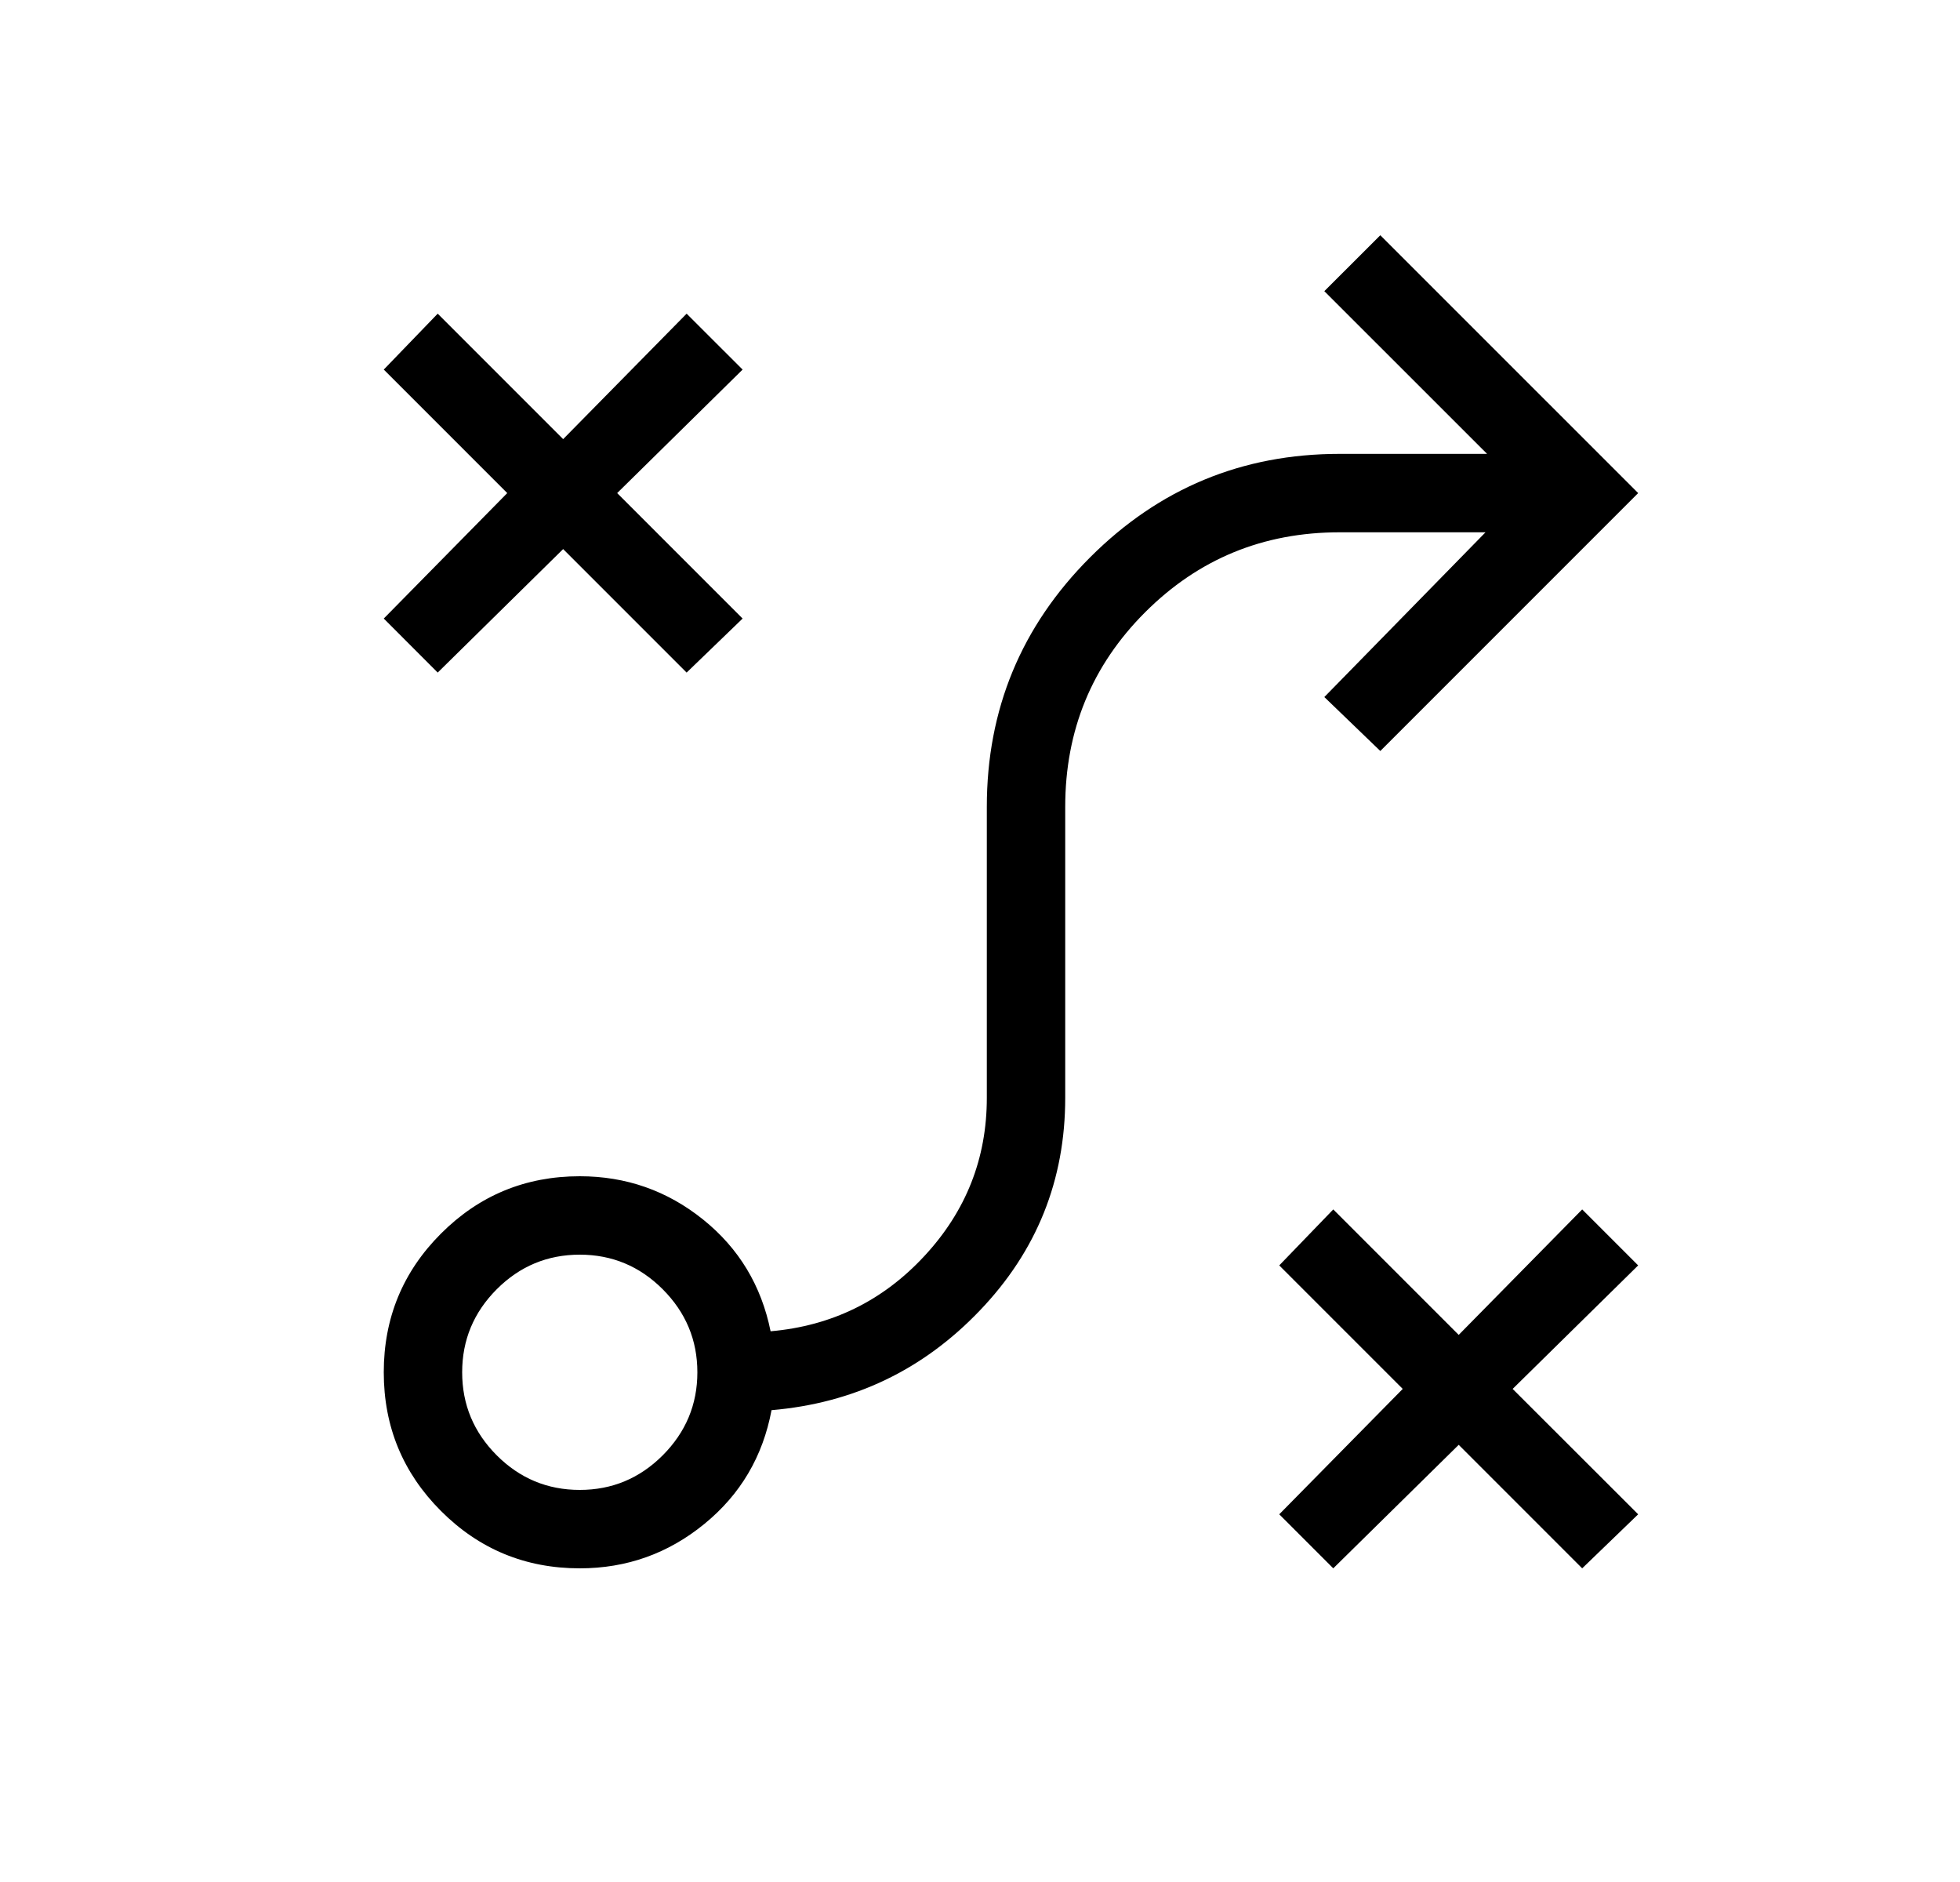 <svg width="25" height="24" viewBox="0 0 25 24" fill="none" xmlns="http://www.w3.org/2000/svg">
<path d="M17.006 20L16.317 19.311L17.892 17.712L16.317 16.137L17.006 15.423L18.606 17.023L20.181 15.423L20.895 16.137L19.294 17.712L20.895 19.311L20.181 20L18.606 18.425L17.006 20ZM7.395 19C7.806 19 8.159 18.853 8.453 18.559C8.747 18.264 8.895 17.912 8.895 17.5C8.895 17.088 8.747 16.736 8.453 16.441C8.159 16.147 7.806 16 7.395 16C6.983 16 6.63 16.147 6.336 16.441C6.042 16.736 5.895 17.088 5.895 17.5C5.895 17.912 6.042 18.264 6.336 18.559C6.63 18.853 6.983 19 7.395 19ZM7.395 20C6.702 20 6.112 19.756 5.625 19.269C5.138 18.782 4.895 18.192 4.895 17.5C4.895 16.808 5.138 16.218 5.625 15.731C6.112 15.244 6.702 15 7.395 15C7.986 15 8.51 15.184 8.967 15.551C9.424 15.918 9.711 16.394 9.829 16.977C10.607 16.909 11.261 16.589 11.791 16.017C12.322 15.445 12.587 14.773 12.587 14V10.289C12.587 9.046 13.026 7.986 13.905 7.107C14.784 6.228 15.844 5.788 17.087 5.788H18.968L16.892 3.713L17.606 3L20.895 6.288L17.606 9.577L16.892 8.889L18.948 6.788H17.087C16.112 6.788 15.286 7.128 14.606 7.808C13.927 8.487 13.587 9.314 13.587 10.289V14C13.587 15.05 13.224 15.954 12.498 16.712C11.773 17.471 10.887 17.894 9.841 17.983C9.73 18.574 9.445 19.058 8.984 19.434C8.523 19.811 7.993 20 7.395 20ZM5.583 8.577L4.895 7.888L6.47 6.288L4.895 4.713L5.583 4L7.183 5.6L8.758 4L9.472 4.713L7.872 6.288L9.472 7.888L8.758 8.577L7.183 7.002L5.583 8.577Z" fill="black"/>
</svg>
